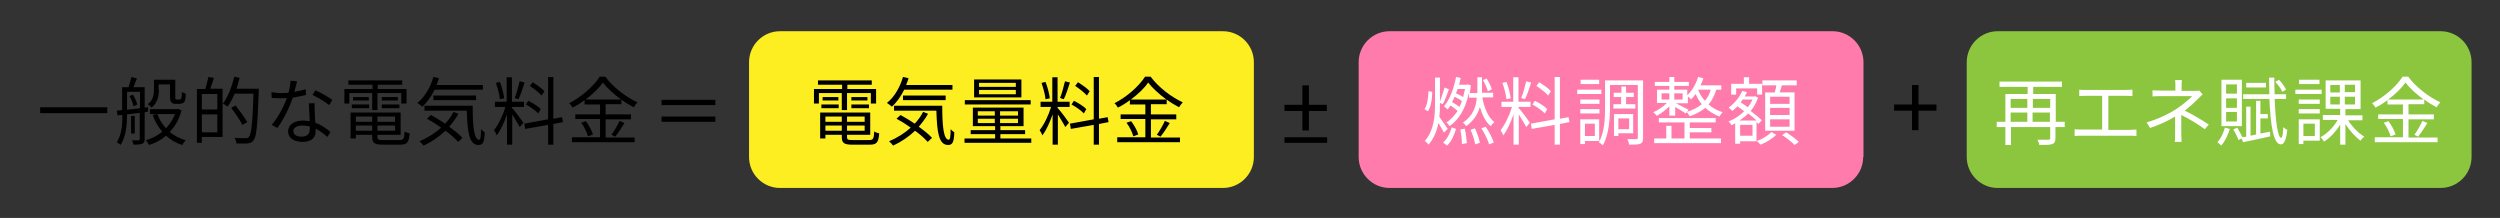 <?xml version="1.0" encoding="utf-8"?>
<!-- Generator: Adobe Illustrator 26.4.1, SVG Export Plug-In . SVG Version: 6.00 Build 0)  -->
<svg version="1.1" id="レイヤー_1" xmlns="http://www.w3.org/2000/svg" xmlns:xlink="http://www.w3.org/1999/xlink" x="0px"
	 y="0px" viewBox="0 0 808.7 70.5" style="enable-background:new 0 0 808.7 70.5;" xml:space="preserve">
<rect x="0" y="0" width="808.7" height="70.5" fill="#333333" stroke="none"/>
<style type="text/css">
	.st0{fill:#FCEE21;}
	.st1{fill:#FF7BAC;}
	.st2{fill:#8CC63F;}
	.st3{fill:#FFFFFF;}
	.st4{fill:none;stroke:#000000;stroke-width:1.8;stroke-miterlimit:10;}
</style>
<g>
	<path class="st0" d="M405.6,50.8c0,5.5-4.5,10-10,10H252.3c-5.5,0-10-4.5-10-10V20.1c0-5.5,4.5-10,10-10h143.3c5.5,0,10,4.5,10,10
		V50.8z"/>
</g>
<g>
	<path class="st1" d="M602.7,50.8c0,5.5-4.5,10-10,10H449.5c-5.5,0-10-4.5-10-10V20.1c0-5.5,4.5-10,10-10h143.3c5.5,0,10,4.5,10,10
		V50.8z"/>
</g>
<g>
	<path class="st2" d="M799.5,50.8c0,5.5-4.5,10-10,10H646.2c-5.5,0-10-4.5-10-10V20.1c0-5.5,4.5-10,10-10h143.3c5.5,0,10,4.5,10,10
		V50.8z"/>
</g>
<g>
	<path d="M34.7,34.7v1.9H13v-1.9H34.7z"/>
	<path d="M46.8,36.3V45c0,0.8-0.2,1.3-0.8,1.5c-0.5,0.2-1.4,0.3-2.8,0.3c-0.1-0.4-0.3-1-0.5-1.4c1,0,1.9,0,2.1,0
		c0.3,0,0.4-0.1,0.4-0.4v-8.5L41.1,37c0,3.1-0.3,7.2-2.1,9.9c-0.2-0.3-0.9-0.7-1.2-0.9c1.6-2.5,1.8-6,1.8-8.8L38,37.3l-0.2-1.5
		l1.7-0.2v-7.4h2.1c0.3-1,0.7-2.3,0.9-3.3l1.8,0.5c-0.4,0.9-0.8,1.9-1.1,2.8h3.6v6.6l1.1-0.1l0,1.4L46.8,36.3z M45.3,35v-5.3h-4.2
		v5.8L45.3,35z M43,30.6c0.6,1,1.2,2.3,1.4,3.2l-1.2,0.6c-0.2-0.9-0.7-2.3-1.3-3.3L43,30.6z M43.6,43.2h-1.2v-5.7h1.2V43.2z
		 M58.7,35.7c-0.7,2.9-2.1,5.2-3.8,7c1.5,1.2,3.2,2.1,5.2,2.7c-0.4,0.3-0.9,1-1.1,1.5c-2.1-0.6-3.8-1.7-5.3-3
		c-1.6,1.4-3.5,2.4-5.5,3c-0.2-0.4-0.7-1.1-1-1.5c1.9-0.6,3.7-1.5,5.3-2.8c-1.3-1.5-2.4-3.3-3.1-5.4l1.2-0.3h-2.1v-1.6h8.8l0.3-0.1
		L58.7,35.7z M51.4,29c0,1.9-0.4,4.3-2.4,5.8c-0.2-0.3-0.9-0.9-1.2-1.1c1.8-1.3,2-3.2,2-4.8v-3.1h6.9v5.5c0,0.5,0,0.7,0.1,0.8
		c0.1,0.1,0.2,0.1,0.4,0.1h0.7c0.2,0,0.4,0,0.5-0.1c0.1-0.1,0.2-0.2,0.3-0.5c0.1-0.3,0.1-1,0.1-1.9c0.3,0.3,0.9,0.5,1.3,0.6
		c0,0.9-0.1,1.9-0.3,2.3c-0.1,0.4-0.4,0.6-0.7,0.8c-0.3,0.1-0.7,0.2-1.1,0.2h-1.2c-0.5,0-1-0.1-1.3-0.4c-0.3-0.3-0.5-0.7-0.5-2v-3.9
		h-3.7V29z M50.9,36.9c0.6,1.7,1.6,3.3,2.8,4.6c1.2-1.3,2.2-2.8,2.9-4.6H50.9z"/>
	<path d="M69.2,25.2c-0.4,1.2-0.8,2.5-1.2,3.5h4v15.6h-6.7v1.9h-1.6V28.8h2.7c0.4-1.2,0.8-2.8,1-3.9L69.2,25.2z M70.3,30.4h-5v5h5
		V30.4z M70.3,42.7V37h-5v5.8H70.3z M83.7,29.6C83.3,40.5,83,44.2,82,45.4c-0.5,0.7-1.1,0.9-1.9,1c-0.8,0.1-2.2,0-3.6,0
		c0-0.5-0.3-1.2-0.6-1.8c1.6,0.1,3,0.1,3.6,0.1c0.5,0,0.7,0,1-0.4c0.8-0.8,1.2-4.5,1.5-14h-6.1c-0.7,1.6-1.4,3.1-2.3,4.2
		c-0.3-0.3-1.1-0.8-1.5-1c1.6-2.1,2.9-5.4,3.7-8.7l1.7,0.4c-0.3,1.2-0.6,2.3-1,3.5h7.2V29.6z M78.4,40.4c-0.7-1.4-2.3-3.8-3.6-5.5
		l1.4-0.8c1.3,1.7,3,4,3.8,5.4L78.4,40.4z"/>
	<path d="M99,30.7c-1.2,0.3-2.7,0.6-4.3,0.9c-1.1,3.3-3.1,7.3-5,9.8l-1.8-1c2-2.3,3.9-5.9,4.9-8.7c-0.7,0-1.4,0.1-2.1,0.1
		c-0.9,0-1.9-0.1-2.8-0.1l-0.1-1.9c0.8,0.1,1.9,0.3,2.9,0.3c0.8,0,1.7,0,2.6-0.1c0.4-1.2,0.6-2.6,0.7-3.9l2.1,0.2
		c-0.2,0.8-0.5,2.1-0.9,3.4c1.2-0.2,2.5-0.5,3.7-0.8L99,30.7z M101.8,33.4c-0.1,1,0,1.7,0,2.5c0,0.9,0.1,2.4,0.2,3.8
		c2,0.7,3.6,1.9,4.9,3l-1,1.6c-1-0.9-2.3-1.9-3.8-2.7c0,0.4,0,0.6,0,0.9c0,1.9-1.2,3.4-4.2,3.4c-2.6,0-4.7-1.1-4.7-3.4
		c0-2.2,2.1-3.5,4.7-3.5c0.8,0,1.6,0.1,2.3,0.2c-0.1-1.9-0.2-4.2-0.3-5.8H101.8z M100.2,40.9c-0.7-0.2-1.6-0.3-2.4-0.3
		c-1.7,0-2.9,0.7-2.9,1.8c0,1.1,0.9,1.8,2.7,1.8c1.9,0,2.6-1.1,2.6-2.3C100.2,41.6,100.2,41.3,100.2,40.9z M106.5,34
		c-1.3-1.1-3.8-2.5-5.4-3.3l0.9-1.5c1.7,0.7,4.4,2.3,5.5,3.1L106.5,34z"/>
	<path d="M120.5,30.1H113v3.4h-1.6v-4.7h9.1v-1.4h-7.8V26h17.4v1.4h-7.9v1.4h9.3v4.7h-1.7v-3.4h-7.7v5.5h-1.7V30.1z M129.3,45.3
		c1.2,0,1.5-0.4,1.6-2.8c0.4,0.3,1.1,0.6,1.6,0.6c-0.2,3-0.8,3.7-3.1,3.7h-5.5c-2.7,0-3.5-0.5-3.5-2.5v-0.7h-5.3v1.2h-1.7v-8.4h16.2
		v7.2h-7.5v0.7c0,0.9,0.3,1,1.8,1H129.3z M113.8,33.8h5.6V35h-5.6V33.8z M119.3,31.4v1.1h-5.1v-1.1H119.3z M115.1,37.7v1.7h5.3v-1.7
		H115.1z M120.4,42.3v-1.7h-5.3v1.7H120.4z M127.8,37.7h-5.7v1.7h5.7V37.7z M127.8,42.3v-1.7h-5.7v1.7H127.8z M128.7,31.4v1.1h-5.2
		v-1.1H128.7z M123.5,33.8h5.7V35h-5.7V33.8z"/>
	<path d="M140.6,29c-1.1,2.2-2.5,4.2-4,5.5c-0.3-0.3-1.1-0.9-1.6-1.2c2.4-1.9,4.2-5,5.2-8.4l1.8,0.4c-0.2,0.7-0.5,1.5-0.8,2.2h15V29
		H140.6z M148.3,36.8c-0.8,1.5-1.9,2.9-3,4.2c1.7,1.2,3.3,2.5,4.3,3.6l-1.4,1.3c-1-1.1-2.4-2.4-4.1-3.6c-2.1,2-4.5,3.6-7.1,4.8
		c-0.3-0.4-0.9-1.1-1.3-1.4c2.6-1.1,5-2.6,7-4.4c-1.5-1.1-3.1-2.1-4.6-2.9l1.3-1.2c1.5,0.8,3.1,1.8,4.6,2.8c1.1-1.2,2-2.4,2.7-3.8
		L148.3,36.8z M152.9,34.3c0,6.3,0.4,10.9,2.1,10.9c0.5,0,0.6-1.4,0.6-3.4c0.4,0.4,0.9,0.8,1.2,1c-0.1,3-0.5,4.1-2,4.1
		c-3.1,0-3.6-4.3-3.8-11.1h-13.7v-1.6H152.9z M140.2,32.4v-1.5H154v1.5H140.2z"/>
	<path d="M165.7,35c0.7,0.7,3.1,3.9,3.6,4.7l-1.2,1.4c-0.4-0.9-1.6-2.7-2.4-4.1v9.8h-1.7V37c-0.9,2.6-2.1,5.2-3.3,6.8
		c-0.2-0.5-0.6-1.3-0.9-1.7c1.4-1.7,2.9-4.8,3.7-7.5h-3.4v-1.7h3.8V25h1.7v7.9h3.9v1.7h-3.9V35z M161.7,32.1
		c-0.1-1.4-0.7-3.6-1.3-5.3l1.3-0.3c0.7,1.7,1.2,3.8,1.4,5.3L161.7,32.1z M169.7,26.7c-0.6,1.8-1.3,4.1-2,5.4l-1.2-0.4
		c0.6-1.4,1.2-3.8,1.6-5.4L169.7,26.7z M179,40.1v6.7h-1.7v-6.4l-7.4,1.3l-0.3-1.7l7.7-1.4V24.9h1.7v13.5l2.8-0.5l0.3,1.6L179,40.1z
		 M174.1,36.7c-0.8-0.9-2.5-2.1-4-2.9l0.8-1.2c1.4,0.7,3.2,1.8,4,2.7L174.1,36.7z M175.2,30.9c-0.8-0.9-2.4-2.2-3.8-3.1l0.9-1.2
		c1.3,0.8,3,2,3.8,2.9L175.2,30.9z"/>
	<path d="M195.9,44.5h9.4V46h-20.3v-1.6h9.1v-5.9h-8V37h8v-3.2h-5v-1.4c-1.2,0.9-2.6,1.8-3.9,2.4c-0.2-0.4-0.7-1.1-1.1-1.4
		c4.1-2.1,8-5.6,9.9-8.6h1.8c2.5,3.4,6.7,6.6,10.4,8.3c-0.4,0.4-0.9,1.1-1.2,1.6c-1.3-0.7-2.7-1.5-4-2.5v1.5h-5.1V37h8.2v1.6h-8.2
		V44.5z M189.5,39.2c1,1.3,2,3.1,2.3,4.3l-1.6,0.6c-0.3-1.2-1.2-3.1-2.2-4.4L189.5,39.2z M200.9,32.2c-2.3-1.7-4.5-3.7-5.9-5.5
		c-1.2,1.8-3.3,3.8-5.6,5.5H200.9z M197.8,43.6c0.9-1.2,2-3.1,2.6-4.5l1.6,0.7c-0.9,1.5-2.1,3.3-3,4.4L197.8,43.6z"/>
</g>
<g>
	<path d="M272.4,30.1h-7.5v3.4h-1.6v-4.7h9.1v-1.4h-7.8V26H282v1.4h-7.9v1.4h9.3v4.7h-1.7v-3.4h-7.7v5.5h-1.7V30.1z M281.2,45.3
		c1.2,0,1.5-0.4,1.6-2.8c0.4,0.3,1.1,0.6,1.6,0.6c-0.2,3-0.8,3.7-3.1,3.7h-5.5c-2.7,0-3.5-0.5-3.5-2.5v-0.7H267v1.2h-1.7v-8.4h16.2
		v7.2H274v0.7c0,0.9,0.3,1,1.8,1H281.2z M265.7,33.8h5.6V35h-5.6V33.8z M271.2,31.4v1.1h-5.1v-1.1H271.2z M267,37.7v1.7h5.3v-1.7
		H267z M272.3,42.3v-1.7H267v1.7H272.3z M279.7,37.7H274v1.7h5.7V37.7z M279.7,42.3v-1.7H274v1.7H279.7z M280.6,31.4v1.1h-5.2v-1.1
		H280.6z M275.4,33.8h5.7V35h-5.7V33.8z"/>
	<path d="M292.5,29c-1.1,2.2-2.5,4.2-4,5.5c-0.3-0.3-1.1-0.9-1.6-1.2c2.4-1.9,4.2-5,5.2-8.4l1.8,0.4c-0.2,0.7-0.5,1.5-0.8,2.2h15V29
		H292.5z M300.2,36.8c-0.8,1.5-1.9,2.9-3,4.2c1.7,1.2,3.3,2.5,4.3,3.6l-1.4,1.3c-1-1.1-2.4-2.4-4.1-3.6c-2.1,2-4.5,3.6-7.1,4.8
		c-0.3-0.4-0.9-1.1-1.3-1.4c2.6-1.1,5-2.6,7-4.4c-1.5-1.1-3.1-2.1-4.6-2.9l1.3-1.2c1.5,0.8,3.1,1.8,4.6,2.8c1.1-1.2,2-2.4,2.7-3.8
		L300.2,36.8z M304.8,34.3c0,6.3,0.4,10.9,2.1,10.9c0.5,0,0.6-1.4,0.6-3.4c0.4,0.4,0.9,0.8,1.2,1c-0.1,3-0.5,4.1-2,4.1
		c-3.1,0-3.6-4.3-3.8-11.1h-13.7v-1.6H304.8z M292.1,32.4v-1.5h13.8v1.5H292.1z"/>
	<path d="M333.6,44.8v1.4H312v-1.4h9.9v-1.4h-7.9v-1.3h7.9v-1.3h-7.2v-6h16.4v6h-7.5v1.3h8v1.3h-8v1.4H333.6z M333.4,33.8h-21.3
		v-1.4h21.3V33.8z M330.4,31.5h-15.3v-5.8h15.3V31.5z M316.3,37.4h5.5V36h-5.5V37.4z M321.8,39.8v-1.4h-5.5v1.4H321.8z M328.6,26.8
		h-11.9v1.3h11.9V26.8z M328.6,29.1h-11.9v1.4h11.9V29.1z M329.3,36h-5.8v1.4h5.8V36z M329.3,38.4h-5.8v1.4h5.8V38.4z"/>
	<path d="M342.2,35c0.7,0.7,3.1,3.9,3.6,4.7l-1.2,1.4c-0.4-0.9-1.6-2.7-2.4-4.1v9.8h-1.7V37c-0.9,2.6-2.1,5.2-3.3,6.8
		c-0.2-0.5-0.6-1.3-0.9-1.7c1.4-1.7,2.9-4.8,3.7-7.5h-3.4v-1.7h3.8V25h1.7v7.9h3.9v1.7h-3.9V35z M338.2,32.1
		c-0.1-1.4-0.7-3.6-1.3-5.3l1.3-0.3c0.7,1.7,1.2,3.8,1.4,5.3L338.2,32.1z M346.1,26.7c-0.6,1.8-1.3,4.1-2,5.4l-1.2-0.4
		c0.6-1.4,1.2-3.8,1.6-5.4L346.1,26.7z M355.5,40.1v6.7h-1.7v-6.4l-7.4,1.3l-0.3-1.7l7.7-1.4V24.9h1.7v13.5l2.8-0.5l0.3,1.6
		L355.5,40.1z M350.6,36.7c-0.8-0.9-2.5-2.1-4-2.9l0.8-1.2c1.4,0.7,3.2,1.8,4,2.7L350.6,36.7z M351.6,30.9c-0.8-0.9-2.4-2.2-3.8-3.1
		l0.9-1.2c1.3,0.8,3,2,3.8,2.9L351.6,30.9z"/>
	<path d="M372.3,44.5h9.4V46h-20.3v-1.6h9.1v-5.9h-8V37h8v-3.2h-5v-1.4c-1.2,0.9-2.6,1.8-3.9,2.4c-0.2-0.4-0.7-1.1-1.1-1.4
		c4.1-2.1,8-5.6,9.9-8.6h1.8c2.5,3.4,6.7,6.6,10.4,8.3c-0.4,0.4-0.9,1.1-1.2,1.6c-1.3-0.7-2.7-1.5-4-2.5v1.5h-5.1V37h8.2v1.6h-8.2
		V44.5z M365.9,39.2c1,1.3,2,3.1,2.3,4.3l-1.6,0.6c-0.3-1.2-1.2-3.1-2.2-4.4L365.9,39.2z M377.3,32.2c-2.3-1.7-4.5-3.7-5.9-5.5
		c-1.2,1.8-3.3,3.8-5.6,5.5H377.3z M374.2,43.6c0.9-1.2,2-3.1,2.6-4.5l1.6,0.7c-0.9,1.5-2.1,3.3-3,4.4L374.2,43.6z"/>
</g>
<g>
	<path class="st3" d="M463.3,29.7c0,2.3-0.4,4.8-1.4,6.3l-1.1-0.7c0.9-1.3,1.2-3.6,1.3-5.8L463.3,29.7z M467.1,42.9
		c-0.4-0.7-1.1-2-1.8-3.1c-0.5,2.5-1.4,4.9-3.2,7c-0.2-0.4-0.8-0.9-1.2-1.2c3-3.5,3.3-8,3.3-12.3v-8.2h1.6v7.7
		c0.5-1.3,1.1-3.2,1.5-4.5l1.4,0.6c-0.6,1.6-1.3,3.6-2,4.8l-0.9-0.4c0,1.5,0,3-0.2,4.5c0.7,0.9,2.3,3.3,2.7,3.9L467.1,42.9z
		 M466.8,46.1c1.4-1.2,2.3-3.1,2.8-4.9l1.4,0.5c-0.6,1.9-1.4,4-2.9,5.4L466.8,46.1z M475.1,30.3c-1.1,5.1-3.3,8.5-6.2,10.5
		c-0.2-0.4-0.7-1-1-1.2c1.3-0.8,2.5-2.1,3.6-3.7c-0.6-0.6-1.5-1.2-2.3-1.8c-0.3,0.5-0.6,0.9-0.9,1.3c-0.3-0.3-0.9-0.8-1.2-1
		c1.9-2.2,3.2-5.8,3.9-9.5l1.5,0.3c-0.2,0.8-0.3,1.5-0.5,2.2h2.5l0.3-0.1l1,0.3c-0.1,0.9-0.2,1.7-0.4,2.5h2.5v-0.5V25h1.5v4.5v0.5
		h3.6v1.5h-3.5c0.6,3.4,1.9,6.5,3.9,8c-0.4,0.3-0.9,0.9-1.2,1.3c-1.6-1.3-2.7-3.6-3.5-6.2c-0.6,2.2-1.9,4.4-4.4,6.2
		c-0.2-0.3-0.7-0.9-1.1-1.1c3.4-2.3,4.3-5.3,4.5-8.1h-2.5V30.3z M472.1,34.6c0.3-0.6,0.6-1.2,0.8-1.9c-0.6-0.5-1.5-1-2.4-1.4
		c-0.2,0.6-0.5,1.2-0.8,1.7C470.6,33.5,471.5,34.1,472.1,34.6z M471.5,28.8c-0.2,0.5-0.3,0.9-0.5,1.4c0.8,0.3,1.7,0.8,2.3,1.2
		c0.2-0.8,0.4-1.7,0.6-2.6H471.5z M473.8,41.6c0.4,1.5,0.6,3.4,0.7,4.7l-1.6,0.3c0-1.2-0.2-3.2-0.5-4.7L473.8,41.6z M477.1,41.5
		c0.7,1.5,1.4,3.4,1.6,4.7l-1.5,0.5c-0.2-1.2-0.8-3.2-1.5-4.7L477.1,41.5z M480.6,41c1.1,1.6,2.2,3.8,2.6,5.1l-1.5,0.6
		c-0.4-1.4-1.5-3.6-2.5-5.2L480.6,41z M481.3,29.5c-0.3-1-0.9-2.5-1.6-3.6l1.2-0.5c0.7,1.1,1.4,2.5,1.7,3.5L481.3,29.5z"/>
	<path class="st3" d="M491.3,35c0.7,0.7,3.1,3.9,3.6,4.7l-1.2,1.4c-0.4-0.9-1.6-2.7-2.4-4.1v9.8h-1.7V37c-0.9,2.6-2.1,5.2-3.3,6.8
		c-0.2-0.5-0.6-1.3-0.9-1.7c1.4-1.7,2.9-4.8,3.7-7.5h-3.4v-1.7h3.8V25h1.7v7.9h3.9v1.7h-3.9V35z M487.3,32.1
		c-0.1-1.4-0.7-3.6-1.3-5.3l1.3-0.3c0.7,1.7,1.2,3.8,1.4,5.3L487.3,32.1z M495.3,26.7c-0.6,1.8-1.3,4.1-2,5.4l-1.2-0.4
		c0.6-1.4,1.2-3.8,1.6-5.4L495.3,26.7z M504.6,40.1v6.7h-1.7v-6.4l-7.4,1.3l-0.3-1.7l7.7-1.4V24.9h1.7v13.5l2.8-0.5l0.3,1.6
		L504.6,40.1z M499.7,36.7c-0.8-0.9-2.5-2.1-4-2.9l0.8-1.2c1.4,0.7,3.2,1.8,4,2.7L499.7,36.7z M500.8,30.9c-0.8-0.9-2.4-2.2-3.8-3.1
		l0.9-1.2c1.3,0.8,3,2,3.8,2.9L500.8,30.9z"/>
	<path class="st3" d="M518,30.4h-7.8v-1.4h7.8V30.4z M517.4,33.6h-6.2v-1.4h6.2V33.6z M511.2,35.3h6.2v1.4h-6.2V35.3z M512.7,45.5
		v1.1h-1.5v-8h6.1v7H512.7z M517.3,27.2h-6v-1.4h6V27.2z M512.7,40V44h3.2V40H512.7z M531.5,44.6c0,1.1-0.2,1.6-0.9,1.9
		c-0.7,0.3-1.9,0.3-3.6,0.3c-0.1-0.5-0.3-1.3-0.6-1.8c1.3,0,2.5,0,2.9,0c0.4,0,0.5-0.1,0.5-0.5v-17h-9v7c0,3.7-0.3,9-2.3,12.5
		c-0.3-0.3-1-0.8-1.3-1c1.9-3.3,2-8,2-11.5V26h12.3V44.6z M524.4,33.7v-2.3H522V30h2.5V28h1.5V30h2.5v1.4h-2.5v2.3h3v1.4h-7.1v-1.4
		H524.4z M523.5,43.1V44h-1.4v-7.1h6.2v6.2H523.5z M523.5,38.3v3.5h3.5v-3.5H523.5z"/>
	<path class="st3" d="M540,34.4c-1.2,1.2-2.8,2.4-4.1,3.1c-0.2-0.4-0.7-0.9-1.1-1.2c1.5-0.6,3.2-1.8,4.4-3H536V29h4v-1.2h-4.7v-1.3
		h4.7v-1.6h1.6v1.6h4.7v1.3h-4.7V29h4.2v1.8c1.6-1.5,2.8-3.6,3.5-5.9l1.7,0.4c-0.2,0.8-0.6,1.6-0.9,2.3h6.7V29h-1.6
		c-0.6,1.9-1.4,3.5-2.5,4.8c1.2,1.1,2.7,1.9,4.5,2.5c-0.3,0.3-0.8,1-1,1.4c-1.8-0.7-3.3-1.7-4.6-2.8c-1.4,1.2-3,2-5,2.7
		c-0.2-0.4-0.7-1-1-1.4c2-0.6,3.6-1.4,4.9-2.5c-0.9-1-1.5-2.2-2-3.3c-0.5,0.7-1,1.3-1.5,1.8c-0.2-0.3-0.6-0.7-1-1v2.2h-3.9
		c1,0.5,3.4,1.7,4.1,2.1l-0.9,1.2c-0.7-0.5-2.3-1.4-3.4-2.1v2.8H540V34.4z M546.7,44.8h10v1.5h-21.6v-1.5h3.9v-4.1h1.7v4.1h4.2v-5.2
		h-8.3v-1.4h18.4v1.4h-8.4v1.8h7v1.4h-7V44.8z M537.5,32.2h2.5v-2h-2.5V32.2z M541.6,30.2v2h2.7v-2H541.6z M549.3,29L549.3,29
		c0.5,1.3,1.2,2.5,2.2,3.6c0.9-1,1.5-2.2,1.9-3.6H549.3z"/>
	<path class="st3" d="M562.9,45.4v1.1h-1.6v-6.6c-0.4,0.2-0.8,0.4-1.2,0.6c-0.2-0.4-0.6-1-1-1.2c1.8-0.7,3.6-1.8,5.1-3.3
		c-0.7-0.6-1.5-1.1-2.2-1.6c-0.5,0.6-1.1,1-1.6,1.5c-0.3-0.3-0.9-0.8-1.2-1.1c1.8-1.3,3.5-3.3,4.4-5.4l1.5,0.4
		c-0.2,0.5-0.4,0.9-0.7,1.4h3l0.3-0.1l1,0.5c-0.6,1.6-1.3,3-2.4,4.3c1.4,1.1,2.8,2.2,3.6,3l-1.1,1.2c-0.2-0.2-0.4-0.4-0.6-0.6v6.2
		H562.9z M561.5,30.6H560v-3.5h4.1V25h1.7v2.1h4.2v3.5h-1.6v-2h-6.8V30.6z M568.2,39c-0.7-0.7-1.7-1.5-2.7-2.3
		c-0.8,0.9-1.8,1.6-2.8,2.3H568.2z M566.9,40.4h-4v3.5h4V40.4z M563.7,32.2c-0.2,0.3-0.4,0.6-0.6,0.9c0.7,0.5,1.5,1,2.3,1.6
		c0.6-0.8,1.1-1.6,1.5-2.5H563.7z M574.6,43.6c-1.2,1.2-3.3,2.5-5.1,3.2c-0.3-0.3-0.8-0.9-1.2-1.2c1.8-0.6,3.7-1.8,4.7-2.9
		L574.6,43.6z M574.1,29.9c0.2-0.7,0.4-1.5,0.5-2.3h-4.5V26h11.1v1.6h-4.8c-0.2,0.8-0.5,1.6-0.7,2.3h4.8v12.4H571V29.9H574.1z
		 M578.9,31.3h-6.3v2.3h6.3V31.3z M578.9,34.9h-6.3v2.3h6.3V34.9z M578.9,38.6h-6.3v2.4h6.3V38.6z M577.8,42.8
		c1.4,0.9,3.2,2.2,4.1,3.1l-1.4,1c-0.8-0.9-2.6-2.3-4-3.2L577.8,42.8z"/>
</g>
<g>
	<path class="st3" d="M667.8,41.1h-2.9v3.6c0,1.1-0.3,1.6-1,1.9c-0.8,0.3-2.1,0.3-4.2,0.3c-0.1-0.5-0.4-1.2-0.6-1.7
		c1.6,0,3.1,0,3.5,0c0.4,0,0.6-0.1,0.6-0.5v-3.6h-12.7v5.8h-1.8v-5.8h-2.8v-1.7h2.8v-9h7.2v-2.3h-9.1v-1.7h20.2v1.7h-9.3v2.3h7.3v9
		h2.9V41.1z M650.4,32v2.9h5.4V32H650.4z M650.4,39.4h5.4v-3h-5.4V39.4z M657.6,32v2.9h5.6V32H657.6z M663.1,39.4v-3h-5.6v3H663.1z"
		/>
	<path class="st3" d="M689.1,42c0.7,0,1.4-0.1,2-0.1V44c-0.6-0.1-1.5-0.1-2-0.1h-15.9c-0.6,0-1.4,0-2.1,0.1v-2.2
		c0.7,0.1,1.5,0.1,2.1,0.1h6.8V31h-5.4c-0.5,0-1.4,0-2,0.1V29c0.6,0.1,1.5,0.1,2,0.1h13.2c0.7,0,1.5-0.1,2-0.1v2.1
		c-0.6-0.1-1.4-0.1-2-0.1H682v11H689.1z"/>
	<path class="st3" d="M713.2,41.8c-1.8-1.4-5.1-3.4-7.6-4.6v6.1c0,0.8,0.1,1.9,0.1,2.6h-2.2c0.1-0.7,0.1-1.8,0.1-2.6v-5.6
		c-2.3,1.4-5.1,2.7-8.1,3.7l-1.1-1.8c4.3-1.3,7.4-2.9,9.7-4.4c2.1-1.4,4.2-3.2,5-4.1h-9.9c-0.8,0-2.2,0-2.9,0.1v-2
		c0.8,0.1,2.1,0.1,2.9,0.1h4.5V28c0-0.7,0-1.6-0.1-2.1h2.2c-0.1,0.5-0.1,1.5-0.1,2.1v1.4h4.2c0.6,0,1.1,0,1.5-0.1l1.1,1.2l-1.4,1.4
		c-1.1,1.1-2.7,2.6-4.4,3.9c2.4,1.1,5.7,3.1,7.8,4.5L713.2,41.8z"/>
	<path class="st3" d="M721.3,41.7c-0.6,2-1.6,4.1-2.8,5.4c-0.2-0.3-0.9-0.8-1.2-1.1c1.1-1.2,1.9-2.9,2.4-4.7L721.3,41.7z
		 M725.2,40.8h-6.6v-15h6.6V40.8z M723.6,27.3h-3.5v3h3.5V27.3z M723.6,31.8h-3.5v3.1h3.5V31.8z M723.6,36.2h-3.5v3.1h3.5V36.2z
		 M734.3,42.6l0.1,1.5c-3,0.7-6.3,1.4-8.8,1.9l-0.5-1.2l-1,0.5c-0.3-0.9-1-2.4-1.7-3.4l1.3-0.6c0.6,1,1.3,2.2,1.7,3.1l1.2-0.2v-9.7
		h1.4v9.4l1.8-0.4V32.6h1.4v4.3h2.4v1.4h-2.4v4.9L734.3,42.6z M735.8,32c0.3,7.1,1,12.5,2.1,12.6c0.4,0,0.6-1.3,0.7-3.5
		c0.3,0.4,1,0.8,1.3,0.9c-0.4,3.8-1.3,4.8-2.1,4.7c-2.4,0-3.3-6.1-3.7-14.7h-8.5v-1.5h8.5c0-1.7-0.1-3.5-0.1-5.4h1.7
		c0,1.8,0,3.7,0.1,5.4h3.7V32H735.8z M733,28.3h-6.4v-1.5h6.4V28.3z M738.3,29.7c-0.4-0.9-1.4-2.3-2.3-3.2l1.2-0.7
		c0.9,0.9,1.9,2.3,2.3,3.2L738.3,29.7z"/>
	<path class="st3" d="M751,30.4h-8.5v-1.4h8.5V30.4z M750.4,45.5h-5.3v1.1h-1.5v-8h6.8V45.5z M743.6,32.2h6.8v1.4h-6.8V32.2z
		 M743.6,35.3h6.8v1.4h-6.8V35.3z M750.3,27.2h-6.6v-1.4h6.6V27.2z M745.1,40V44h3.7V40H745.1z M759.5,38.8c1.3,2.1,3.4,4.3,5.3,5.4
		c-0.4,0.3-1,0.9-1.2,1.3c-1.7-1.2-3.6-3.3-4.9-5.4v6.7h-1.7v-6.5c-1.4,2.3-3.3,4.3-5.2,5.5c-0.3-0.4-0.8-1.1-1.2-1.4
		c2.1-1.1,4.3-3.3,5.6-5.6h-4.8v-1.6h5.6v-2h-4.7V26h11.3v9.3h-4.9v2h5.5v1.6H759.5z M753.8,29.9h3.1v-2.4h-3.1V29.9z M753.8,33.8
		h3.1v-2.5h-3.1V33.8z M761.8,27.4h-3.3v2.4h3.3V27.4z M761.8,31.3h-3.3v2.5h3.3V31.3z"/>
	<path class="st3" d="M779.1,44.5h9.4V46h-20.3v-1.6h9.1v-5.9h-8V37h8v-3.2h-5v-1.4c-1.2,0.9-2.6,1.8-3.9,2.4
		c-0.2-0.4-0.7-1.1-1.1-1.4c4.1-2.1,8-5.6,9.9-8.6h1.8c2.5,3.4,6.7,6.6,10.4,8.3c-0.4,0.4-0.9,1.1-1.2,1.6c-1.3-0.7-2.7-1.5-4-2.5
		v1.5h-5.1V37h8.2v1.6h-8.2V44.5z M772.6,39.2c1,1.3,2,3.1,2.3,4.3l-1.6,0.6c-0.3-1.2-1.2-3.1-2.2-4.4L772.6,39.2z M784,32.2
		c-2.3-1.7-4.5-3.7-5.9-5.5c-1.2,1.8-3.3,3.8-5.6,5.5H784z M781,43.6c0.9-1.2,2-3.1,2.6-4.5l1.6,0.7c-0.9,1.5-2.1,3.3-3,4.4
		L781,43.6z"/>
</g>
<g>
	<path d="M231.4,32.3V34H214v-1.7H231.4z M214,37.7h17.4v1.7H214V37.7z"/>
</g>
<g>
	<path d="M421.3,35.9h-5.8v-2h5.8v-6.3h2.1v6.3h5.8v2h-5.8v6.3h-2.1V35.9z"/>
</g>
<g>
	<path d="M618.5,35.8h-5.8v-2h5.8v-6.3h2.1v6.3h5.8v2h-5.8v6.3h-2.1V35.8z"/>
</g>
<line class="st4" x1="415.5" y1="45.3" x2="429.3" y2="45.3"/>
</svg>
